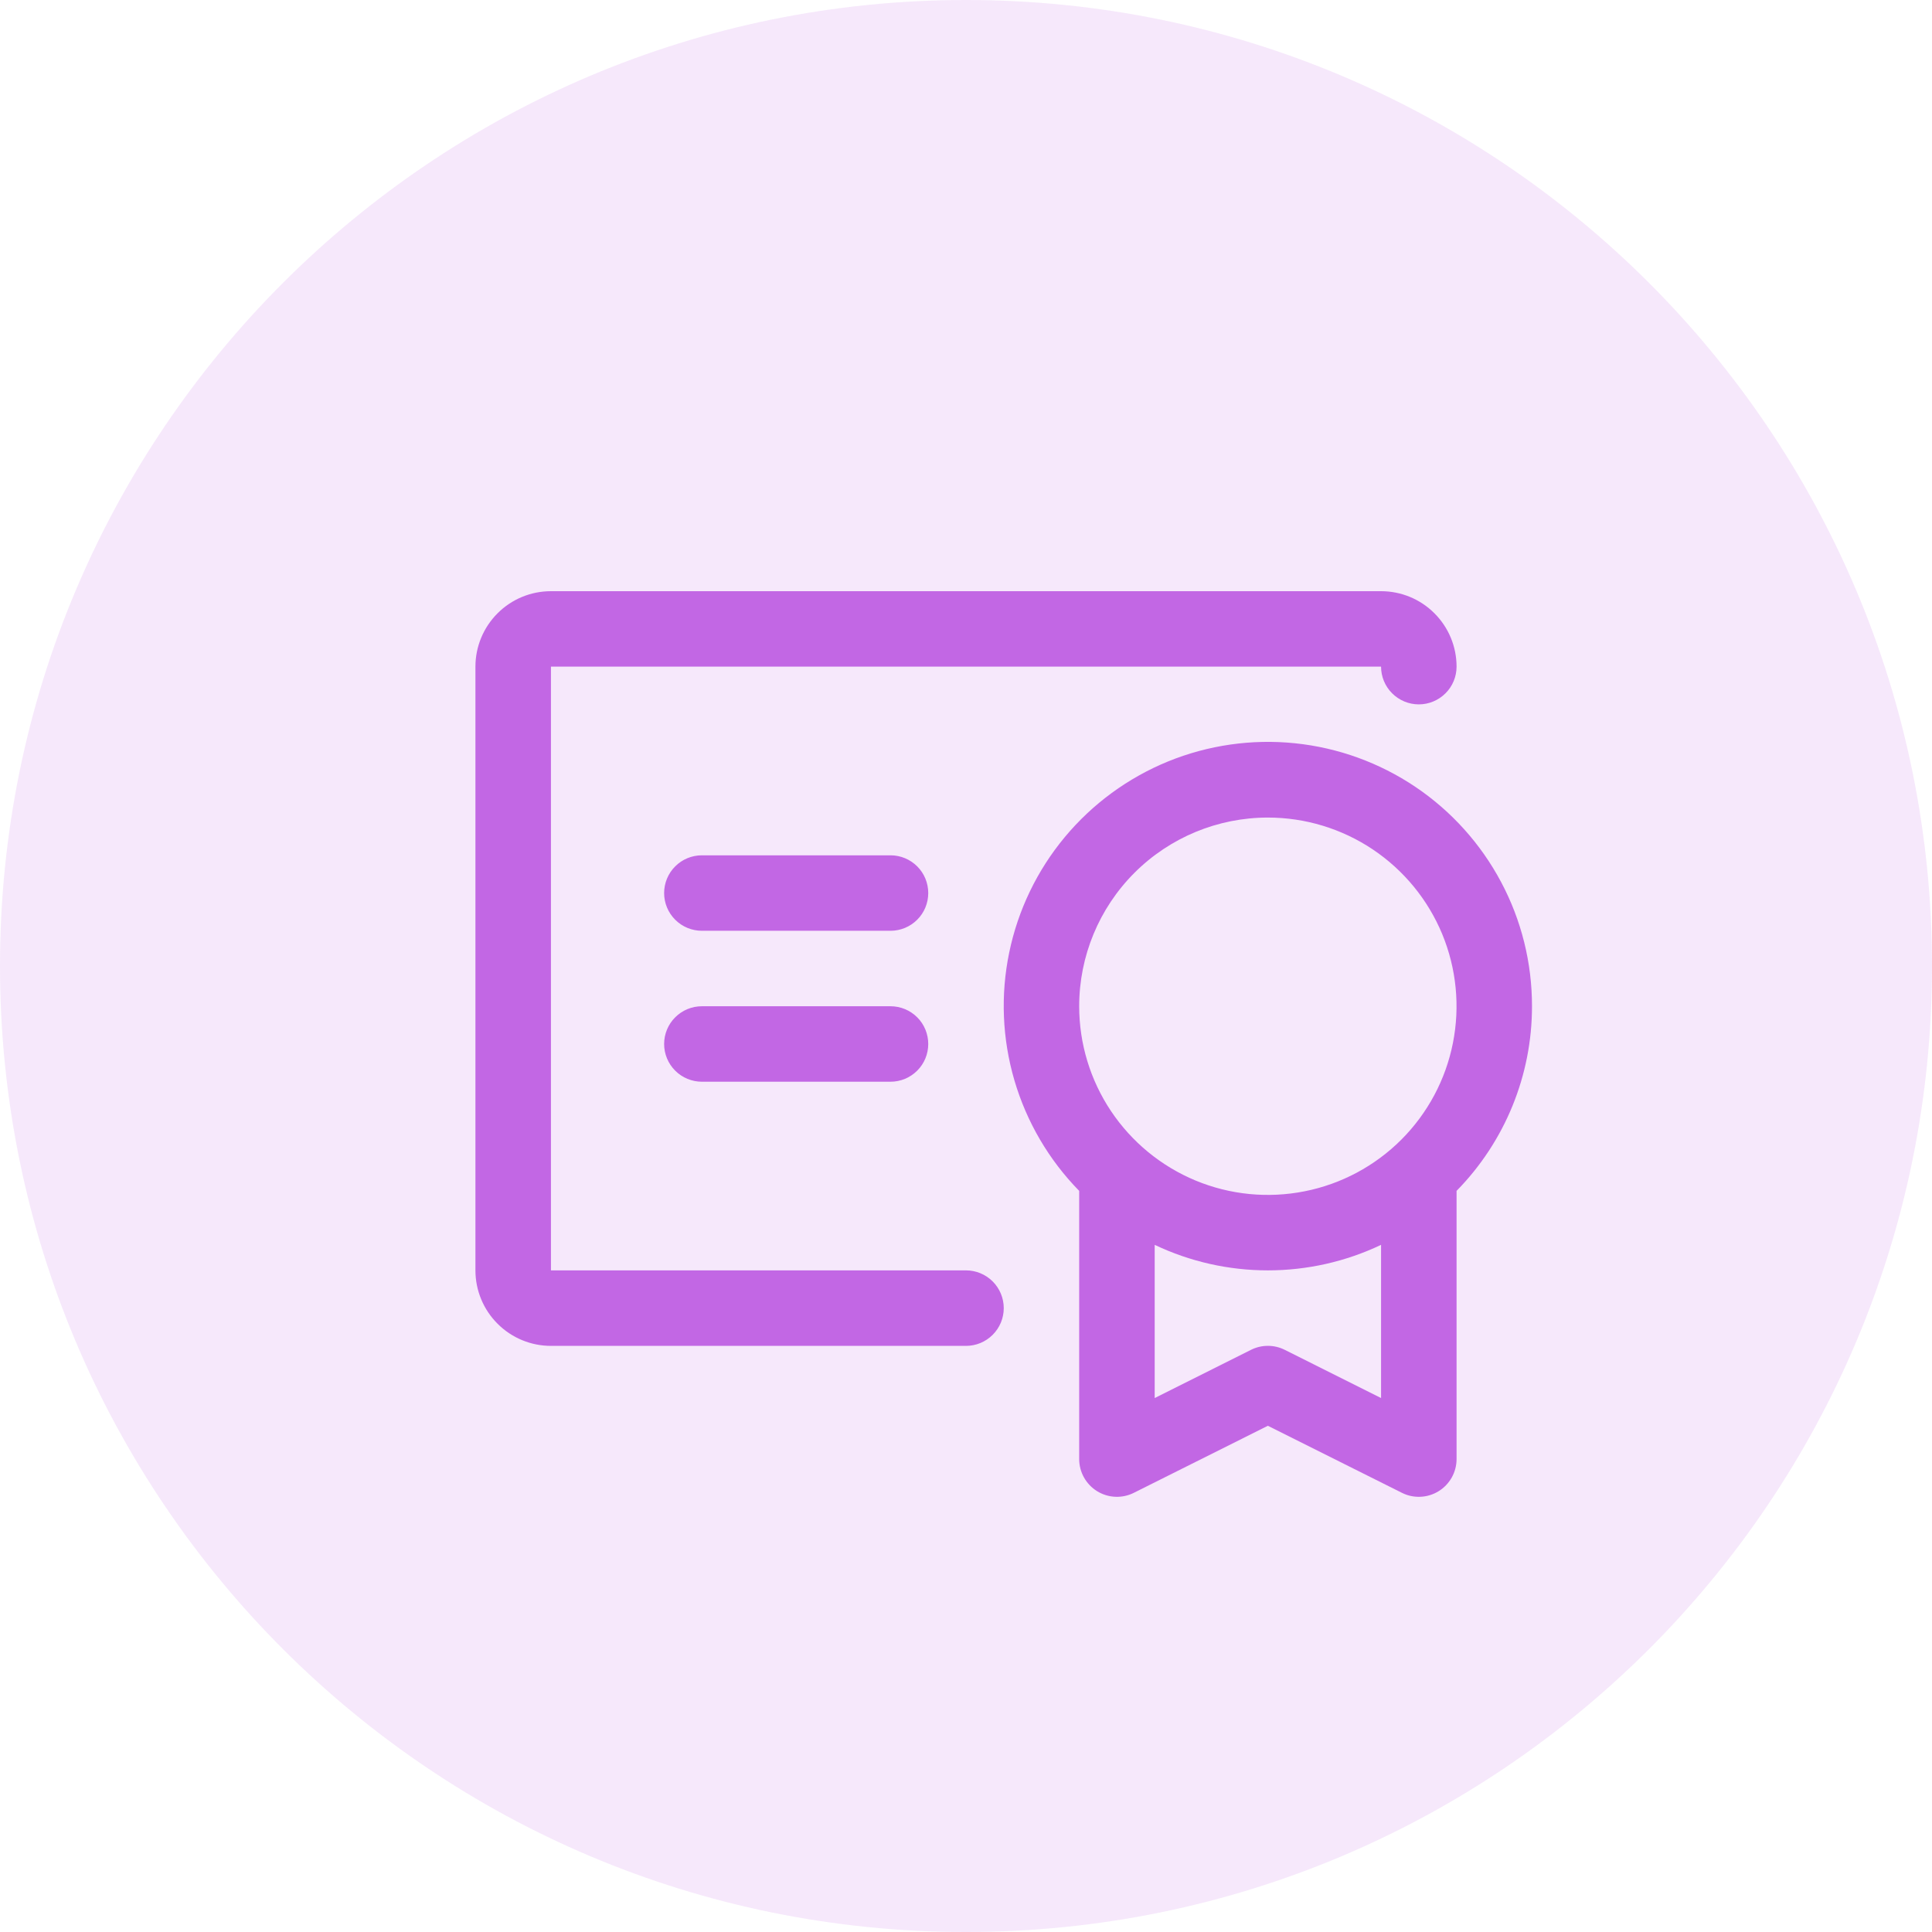 <svg xmlns="http://www.w3.org/2000/svg" width="48" height="48" viewBox="0 0 48 48" fill="none">
  <path d="M0 24C0 10.745 10.745 0 24 0C37.255 0 48 10.745 48 24C48 37.255 37.255 48 24 48C10.745 48 0 37.255 0 24Z" fill="#C267E4" fill-opacity="0.15"/>
  <path d="M38.062 25C38.063 23.923 37.8 22.863 37.294 21.913C36.788 20.962 36.057 20.15 35.164 19.549C34.27 18.948 33.243 18.576 32.172 18.466C31.101 18.356 30.019 18.511 29.022 18.917C28.026 19.324 27.144 19.969 26.455 20.797C25.767 21.624 25.292 22.609 25.074 23.663C24.855 24.717 24.9 25.809 25.203 26.842C25.506 27.875 26.059 28.818 26.812 29.587V36.25C26.812 36.41 26.853 36.567 26.931 36.707C27.009 36.846 27.121 36.964 27.257 37.048C27.393 37.132 27.548 37.18 27.708 37.187C27.868 37.194 28.026 37.161 28.169 37.089L31.5 35.423L34.831 37.089C34.974 37.161 35.132 37.194 35.292 37.187C35.452 37.18 35.607 37.132 35.743 37.048C35.879 36.964 35.991 36.846 36.069 36.707C36.147 36.567 36.188 36.41 36.188 36.25V29.587C37.39 28.363 38.063 26.716 38.062 25ZM31.5 20.312C32.427 20.312 33.333 20.587 34.104 21.102C34.875 21.618 35.476 22.35 35.831 23.206C36.185 24.063 36.278 25.005 36.097 25.915C35.917 26.824 35.47 27.659 34.815 28.315C34.159 28.97 33.324 29.417 32.414 29.597C31.505 29.778 30.563 29.686 29.706 29.331C28.85 28.976 28.118 28.375 27.602 27.604C27.087 26.833 26.812 25.927 26.812 25C26.812 23.757 27.306 22.564 28.185 21.685C29.064 20.806 30.257 20.312 31.5 20.312ZM31.919 33.536C31.789 33.471 31.646 33.437 31.5 33.437C31.354 33.437 31.211 33.471 31.081 33.536L28.688 34.734V30.928C29.566 31.346 30.527 31.562 31.5 31.562C32.473 31.562 33.434 31.346 34.312 30.928V34.734L31.919 33.536ZM24.938 32.5C24.938 32.749 24.839 32.987 24.663 33.163C24.487 33.339 24.249 33.438 24 33.438H13.688C13.19 33.438 12.713 33.24 12.362 32.888C12.01 32.537 11.812 32.06 11.812 31.562V16.562C11.812 16.065 12.01 15.588 12.362 15.237C12.713 14.885 13.19 14.688 13.688 14.688H34.312C34.81 14.688 35.287 14.885 35.638 15.237C35.99 15.588 36.188 16.065 36.188 16.562C36.188 16.811 36.089 17.05 35.913 17.225C35.737 17.401 35.499 17.5 35.25 17.5C35.001 17.5 34.763 17.401 34.587 17.225C34.411 17.05 34.312 16.811 34.312 16.562H13.688V31.562H24C24.249 31.562 24.487 31.661 24.663 31.837C24.839 32.013 24.938 32.251 24.938 32.5ZM23.062 25.938C23.062 26.186 22.964 26.425 22.788 26.6C22.612 26.776 22.374 26.875 22.125 26.875H17.438C17.189 26.875 16.95 26.776 16.775 26.6C16.599 26.425 16.5 26.186 16.5 25.938C16.5 25.689 16.599 25.45 16.775 25.275C16.95 25.099 17.189 25 17.438 25H22.125C22.374 25 22.612 25.099 22.788 25.275C22.964 25.45 23.062 25.689 23.062 25.938ZM23.062 22.188C23.062 22.436 22.964 22.675 22.788 22.85C22.612 23.026 22.374 23.125 22.125 23.125H17.438C17.189 23.125 16.95 23.026 16.775 22.85C16.599 22.675 16.5 22.436 16.5 22.188C16.5 21.939 16.599 21.7 16.775 21.525C16.95 21.349 17.189 21.25 17.438 21.25H22.125C22.374 21.25 22.612 21.349 22.788 21.525C22.964 21.7 23.062 21.939 23.062 22.188Z" fill="#C267E4"/>
</svg>